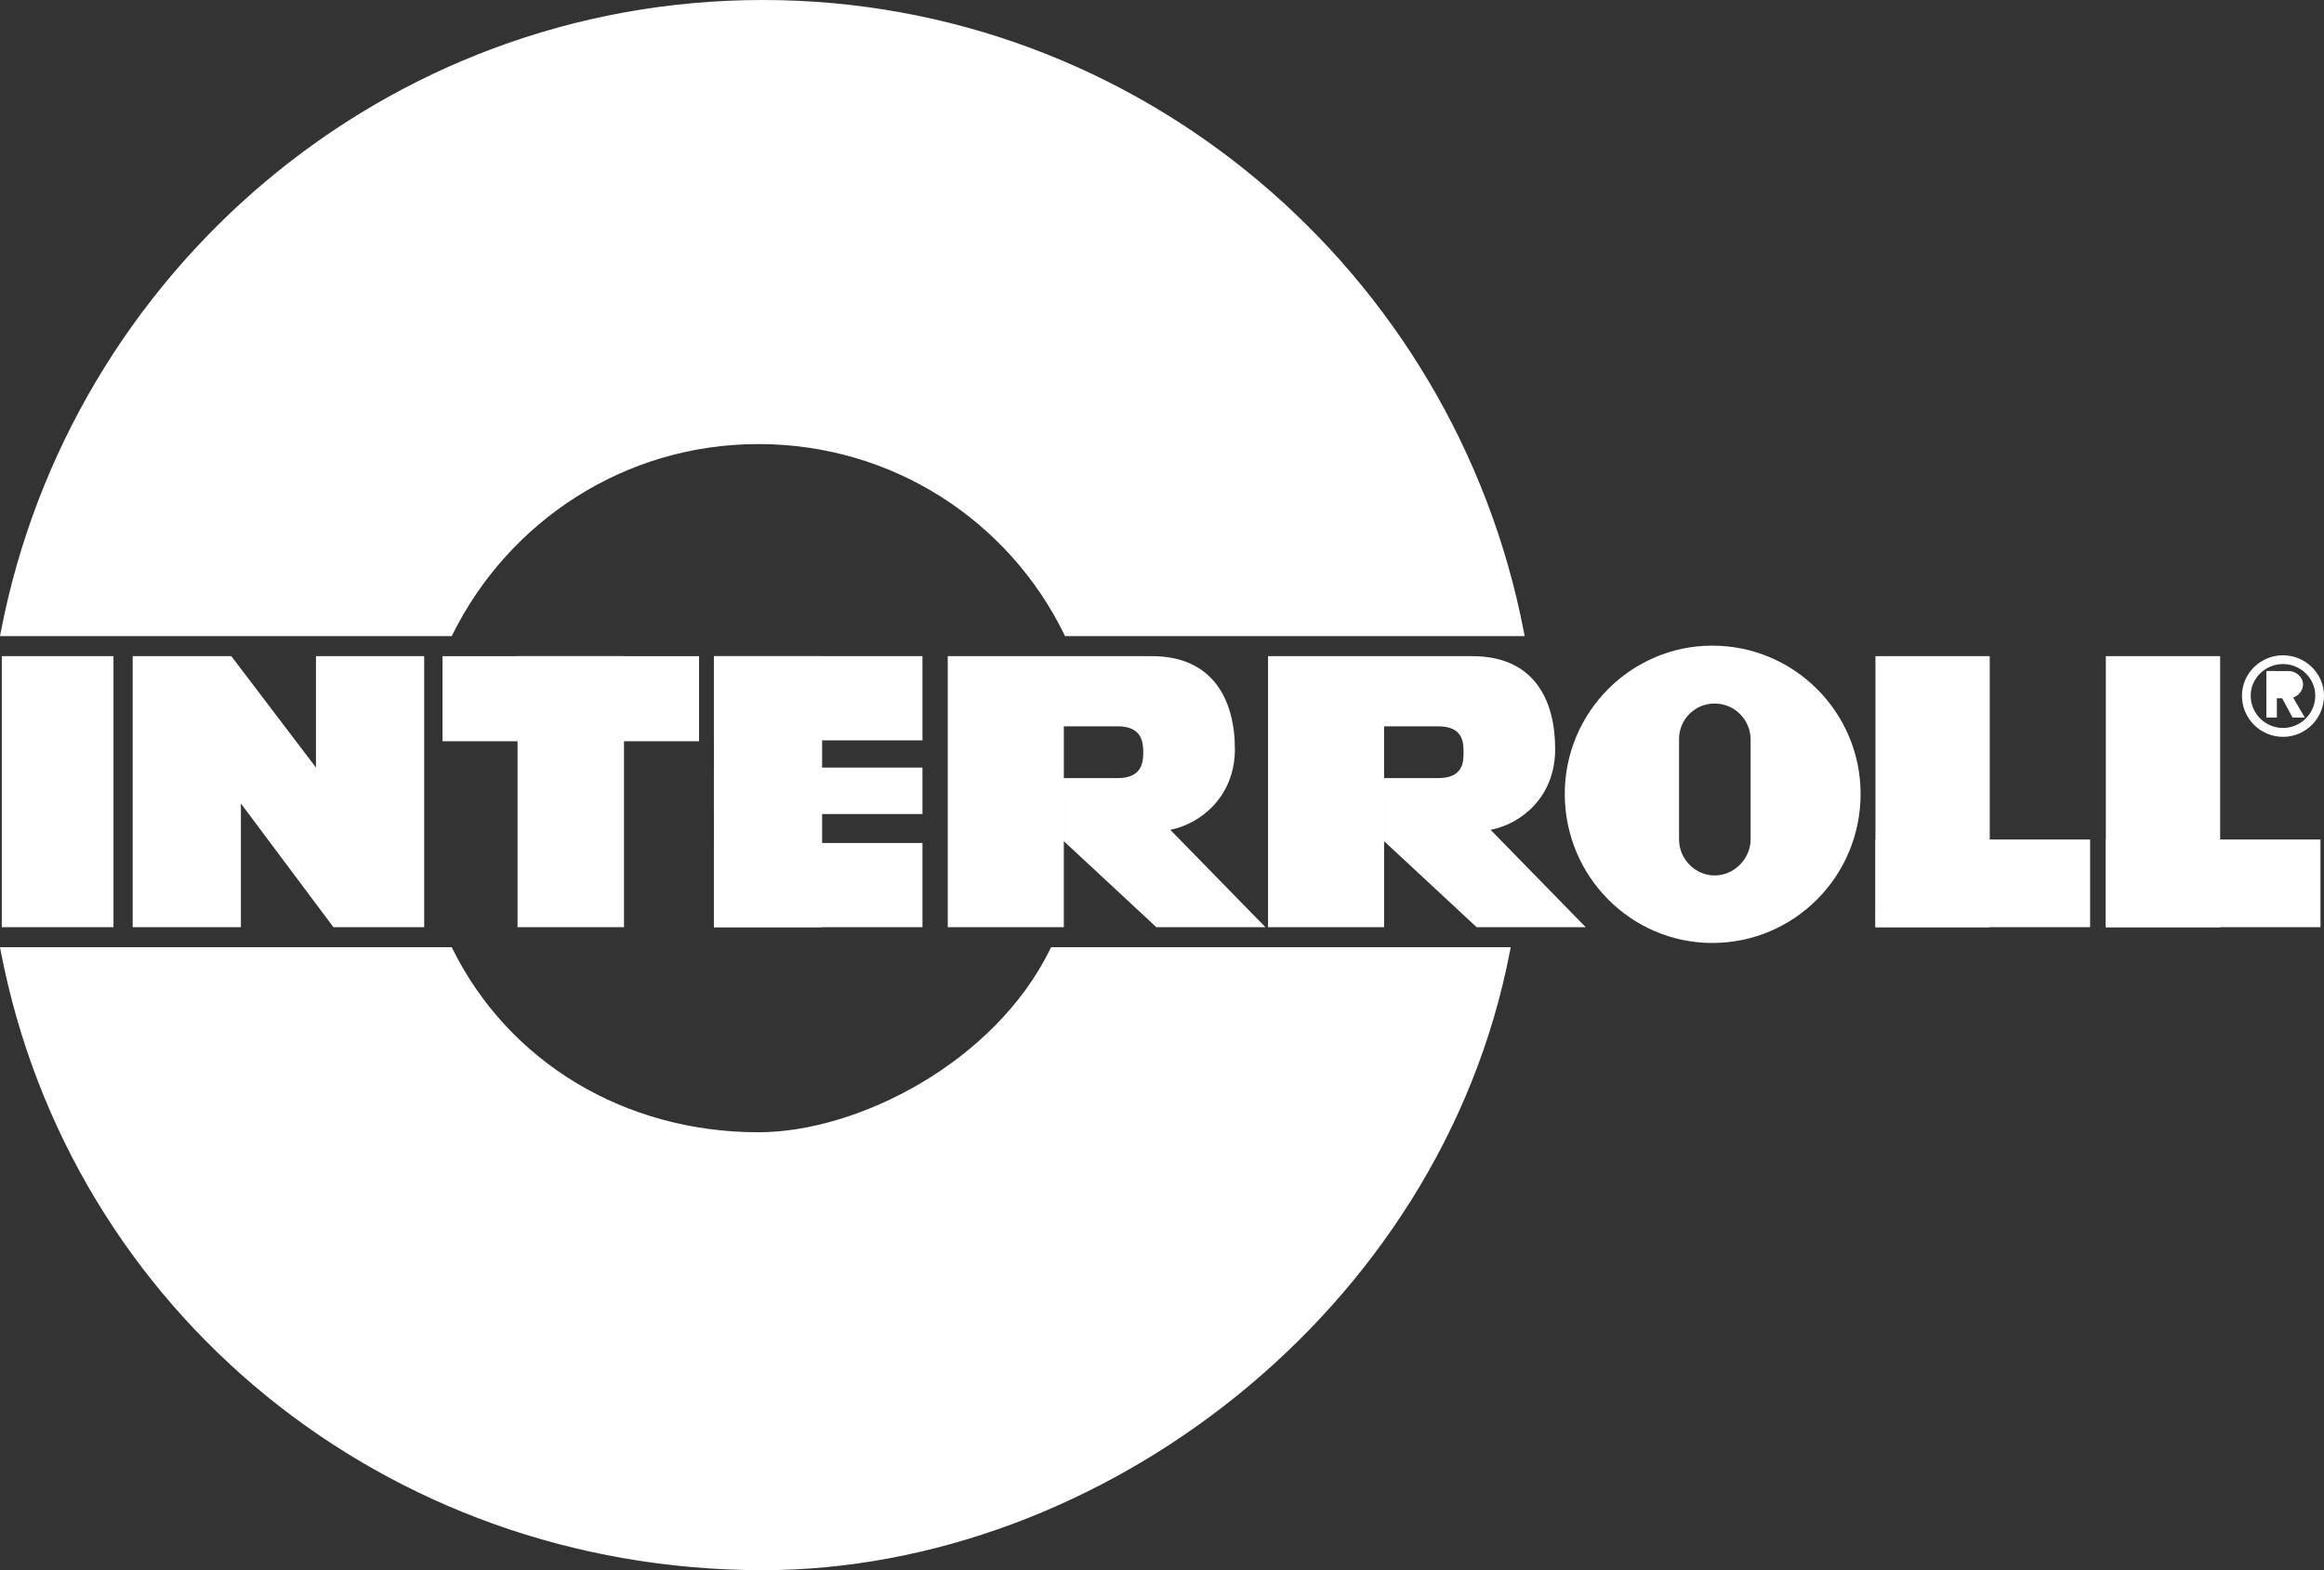 <svg width="148" height="100" viewBox="0 0 148 100" fill="none" xmlns="http://www.w3.org/2000/svg">
<rect x="0" y="0" width="148" height="100" fill="#333333" stroke="none"/>
<path fill-rule="evenodd" clip-rule="evenodd" d="M96.814 40.281C92.424 17.492 72.473 0.232 48.575 0.232C24.622 0.232 4.671 17.492 0.281 40.281H28.623C32.236 33.02 39.683 28.049 48.298 28.049C56.967 28.049 64.414 33.02 67.971 40.281H96.814ZM95.926 60.558C91.536 83.345 69.972 99.767 48.575 99.767C24.622 99.767 4.671 83.345 0.281 60.558H28.623C32.236 67.819 39.683 72.343 48.298 72.343C54.744 72.343 63.525 67.82 67.081 60.558H95.926Z" fill="white"/>
<path fill-rule="evenodd" clip-rule="evenodd" d="M0.053 40.237C4.464 17.341 24.508 0 48.576 0C72.588 0 92.632 17.342 97.043 40.237L97.096 40.514H67.826L67.763 40.383C64.243 33.199 56.876 28.281 48.298 28.281C39.775 28.281 32.407 33.199 28.832 40.385L28.768 40.514H4.16302e-06L0.053 40.237ZM0.563 40.048H28.481C32.155 32.782 39.643 27.816 48.298 27.816C57.007 27.816 64.496 32.781 68.115 40.048H96.532C92.055 17.503 72.262 0.465 48.576 0.465C24.834 0.465 5.041 17.503 0.563 40.048ZM0 60.325H28.768L28.832 60.454C32.403 67.632 39.767 72.11 48.298 72.11C51.472 72.11 55.238 70.995 58.655 68.974C62.071 66.953 65.119 64.037 66.873 60.455L66.936 60.325H96.208L96.154 60.602C91.742 83.503 70.079 100 48.576 100C24.514 100 4.465 83.501 0.053 60.602L0 60.325ZM0.563 60.79C5.04 83.322 24.828 99.535 48.576 99.535C69.779 99.535 91.155 83.32 95.644 60.79H67.225C65.414 64.411 62.326 67.342 58.892 69.374C55.418 71.429 51.57 72.575 48.298 72.575C39.651 72.575 32.159 68.059 28.481 60.79H0.563Z" fill="white"/>
<path fill-rule="evenodd" clip-rule="evenodd" d="M0.114 41.789H7.227V59.049H0.114V41.789ZM21.233 59.049L15.342 51.173V59.049H8.45V41.789H14.731L20.122 48.883V41.789H27.013V59.049H21.233ZM119.434 41.789H126.713V59.049H119.434V41.789Z" fill="white"/>
<path fill-rule="evenodd" clip-rule="evenodd" d="M119.435 53.464H133.105V59.049H119.434L119.435 53.464ZM134.106 41.789H141.386V59.049H134.106V41.789Z" fill="white"/>
<path fill-rule="evenodd" clip-rule="evenodd" d="M134.105 53.464H147.777V59.049H134.106L134.105 53.464ZM32.959 41.789H39.739V59.049H32.959V41.789Z" fill="white"/>
<path fill-rule="evenodd" clip-rule="evenodd" d="M28.18 41.789H44.519V47.208H28.18V41.789ZM45.464 41.789H52.355V59.049H45.464V41.789Z" fill="white"/>
<path fill-rule="evenodd" clip-rule="evenodd" d="M45.464 41.789L58.745 41.789V47.152H45.464L45.464 41.789ZM45.464 53.687H58.745V59.049L45.464 59.049L45.464 53.687ZM45.464 48.883H58.745V51.843H45.464V48.883ZM143.332 44.303C143.332 43.186 144.275 42.291 145.388 42.291C146.499 42.291 147.444 43.185 147.444 44.303C147.444 44.849 147.227 45.372 146.841 45.758C146.456 46.144 145.933 46.361 145.388 46.361C144.842 46.361 144.32 46.144 143.934 45.758C143.548 45.372 143.332 44.849 143.332 44.303ZM142.775 44.303C142.775 42.907 143.941 41.733 145.388 41.733C146.832 41.733 148 42.907 148 44.303C148 45.755 146.832 46.928 145.388 46.928C145.044 46.928 144.703 46.86 144.386 46.727C144.068 46.595 143.78 46.402 143.537 46.158C143.295 45.914 143.102 45.625 142.972 45.306C142.841 44.988 142.774 44.647 142.775 44.303ZM71.195 49.554C72.75 49.554 72.806 48.493 72.806 47.934C72.806 47.319 72.75 46.258 71.195 46.258H67.748V49.554H71.195ZM60.357 41.789H67.748V59.049H60.357V41.789ZM67.748 41.789H73.362C77.252 41.789 78.642 44.582 78.642 47.71C78.642 50.725 76.475 52.457 74.529 52.85L80.587 59.049H73.64L67.749 53.574L67.748 41.789ZM91.591 49.554C93.203 49.554 93.203 48.493 93.203 47.934C93.203 47.319 93.203 46.258 91.591 46.258H88.144V49.554H91.591ZM80.754 41.789H88.144V59.049H80.754V41.789ZM88.144 41.789H93.758C97.704 41.789 99.038 44.582 99.038 47.71C99.038 50.725 96.925 52.457 94.927 52.85L100.983 59.049H94.037L88.145 53.574L88.144 41.789Z" fill="white"/>
<path fill-rule="evenodd" clip-rule="evenodd" d="M111.485 53.464C111.485 54.692 110.43 55.754 109.206 55.754C107.928 55.754 106.928 54.692 106.928 53.464V47.095C106.924 46.794 106.98 46.495 107.093 46.216C107.206 45.937 107.374 45.684 107.586 45.47C107.798 45.257 108.051 45.089 108.329 44.974C108.607 44.86 108.906 44.803 109.206 44.806C109.811 44.809 110.39 45.052 110.816 45.481C111.243 45.91 111.484 46.49 111.485 47.095V53.464ZM99.649 50.56C99.649 45.364 103.871 41.119 109.041 41.119C114.264 41.119 118.489 45.364 118.489 50.56C118.489 55.81 114.265 60.055 109.041 60.055C103.871 60.054 99.649 55.81 99.649 50.56ZM145.775 42.739H144.329V44.47H145.775C146.219 44.47 146.665 44.08 146.665 43.577C146.665 43.13 146.219 42.739 145.775 42.739Z" fill="white"/>
<path fill-rule="evenodd" clip-rule="evenodd" d="M144.329 42.739L144.998 42.739V45.699H144.329L144.329 42.739ZM145.275 44.358H145.997L146.776 45.699H145.997L145.275 44.358Z" fill="white"/>
<path fill-rule="evenodd" clip-rule="evenodd" d="M145.608 43.967H144.999V43.297H145.608C145.775 43.297 145.942 43.465 145.942 43.632C145.942 43.8 145.775 43.967 145.608 43.967Z" fill="white"/>
</svg>
